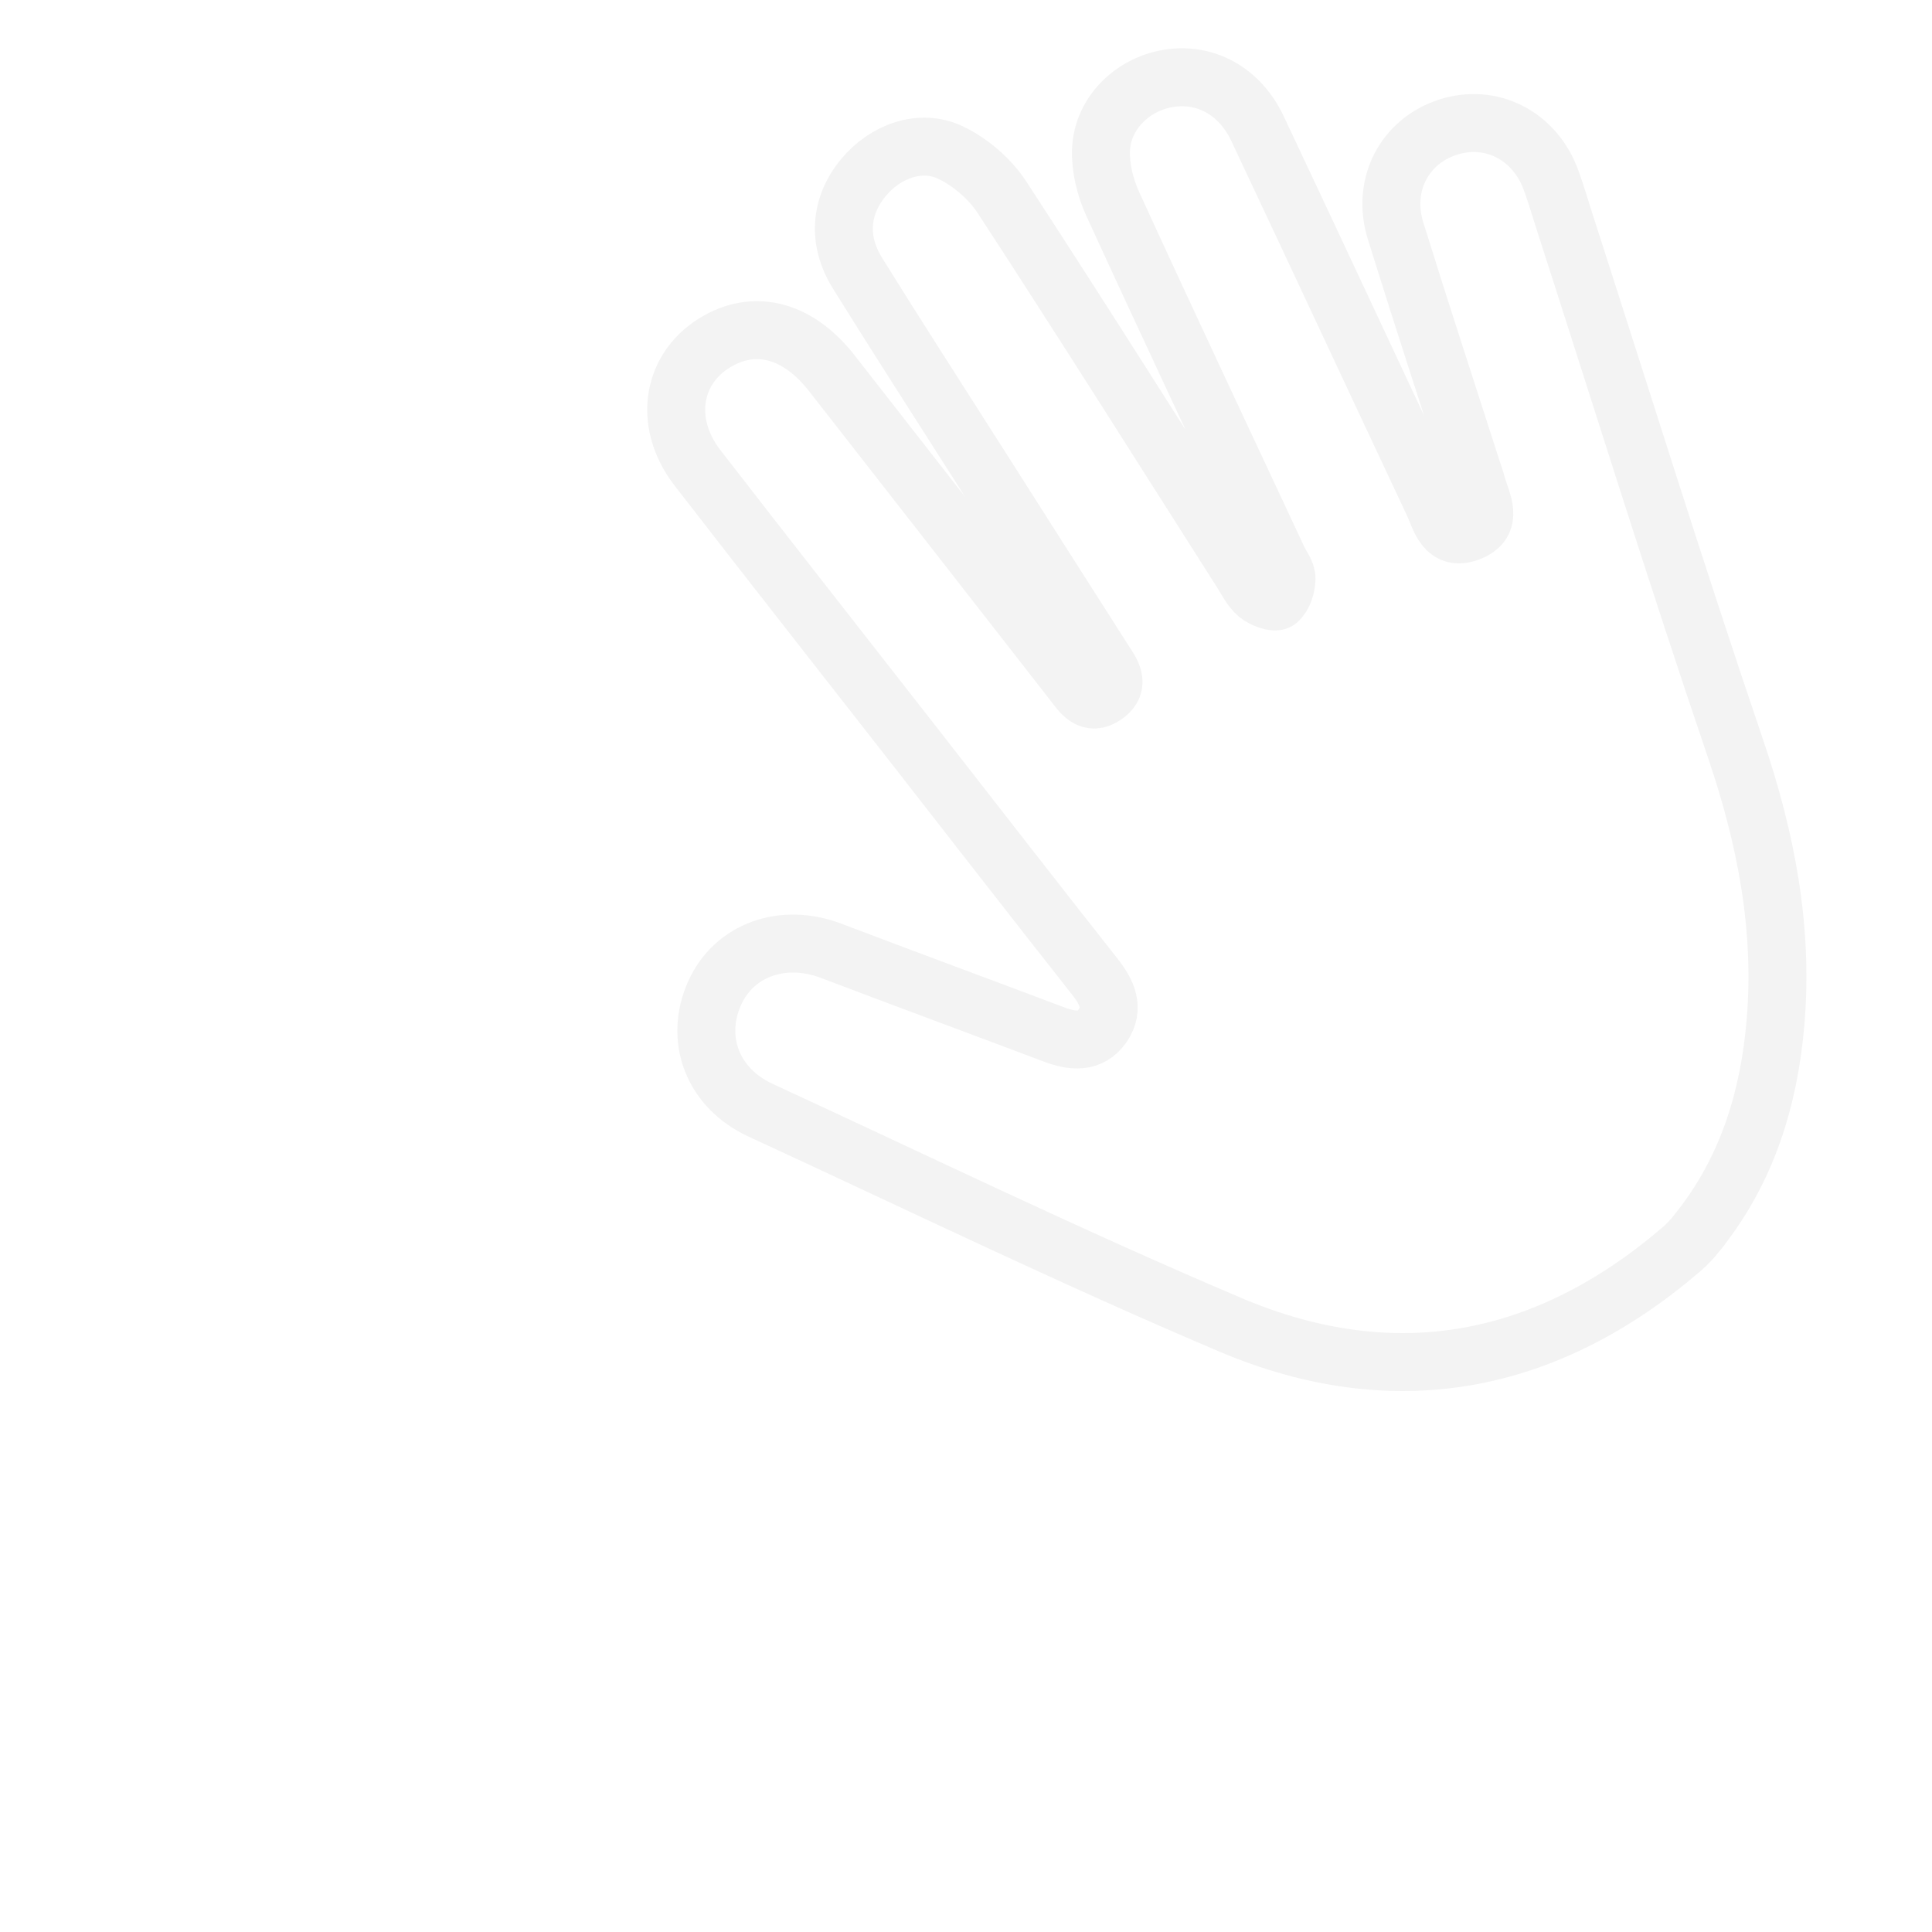 <svg width="200" height="200" viewBox="0 0 200 200" fill="none" xmlns="http://www.w3.org/2000/svg">
<rect width="200" height="200" fill="white"/>
<path d="M175.945 127.281C180.903 120.987 183.135 113.676 183.802 105.821C184.623 96.088 182.822 86.805 179.681 77.561C173.499 59.385 167.802 41.042 161.905 22.767C161.446 21.349 161.041 19.91 160.513 18.515C158.798 13.985 154.333 11.745 149.917 13.157C145.393 14.604 142.992 19.15 144.469 23.898C147.011 32.088 149.688 40.236 152.308 48.403C152.509 49.023 152.729 49.637 152.899 50.269C153.376 51.998 154.678 54.077 152.138 55.08C149.549 56.099 149.096 53.652 148.344 52.052C142.276 39.151 136.265 26.224 130.185 13.328C128.34 9.406 124.749 7.471 120.892 8.125C117.184 8.757 114.124 11.758 113.976 15.508C113.905 17.367 114.409 19.408 115.196 21.124C120.821 33.408 126.582 45.624 132.298 57.868C132.612 58.545 133.186 59.224 133.18 59.892C133.171 60.688 132.857 61.712 132.294 62.185C131.97 62.455 130.733 61.999 130.186 61.544C129.5 60.967 129.072 60.066 128.576 59.284C120.318 46.318 112.131 33.309 103.733 20.433C102.484 18.52 100.472 16.784 98.409 15.797C95.297 14.304 91.632 15.659 89.379 18.386C86.976 21.295 86.65 24.856 88.755 28.259C92.784 34.75 96.932 41.166 101.032 47.614C105.434 54.533 109.831 61.449 114.243 68.355C115.016 69.56 116.034 70.836 114.406 71.984C112.771 73.141 111.939 71.743 111.058 70.609C102.756 59.945 94.431 49.298 86.118 38.647C82.723 34.296 78.422 33.038 74.407 35.242C69.564 37.903 68.538 43.691 72.202 48.428C79.616 58.011 87.108 67.534 94.564 77.085C100.814 85.092 107.039 93.122 113.33 101.097C114.601 102.71 115.395 104.373 114.15 106.175C112.881 108.016 111.003 107.802 109.103 107.085C101.419 104.185 93.714 101.34 86.041 98.427C81.031 96.523 75.969 98.34 73.966 102.835C71.852 107.588 73.79 112.649 78.726 114.926C94.907 122.39 110.952 130.178 127.354 137.136C144.325 144.336 160.058 141.325 174.04 129.347C174.393 129.042 174.727 128.715 175.044 128.374C175.361 128.033 175.643 127.656 175.938 127.298L175.945 127.281Z" stroke="#F3F3F3" stroke-width="6"/>
</svg>
